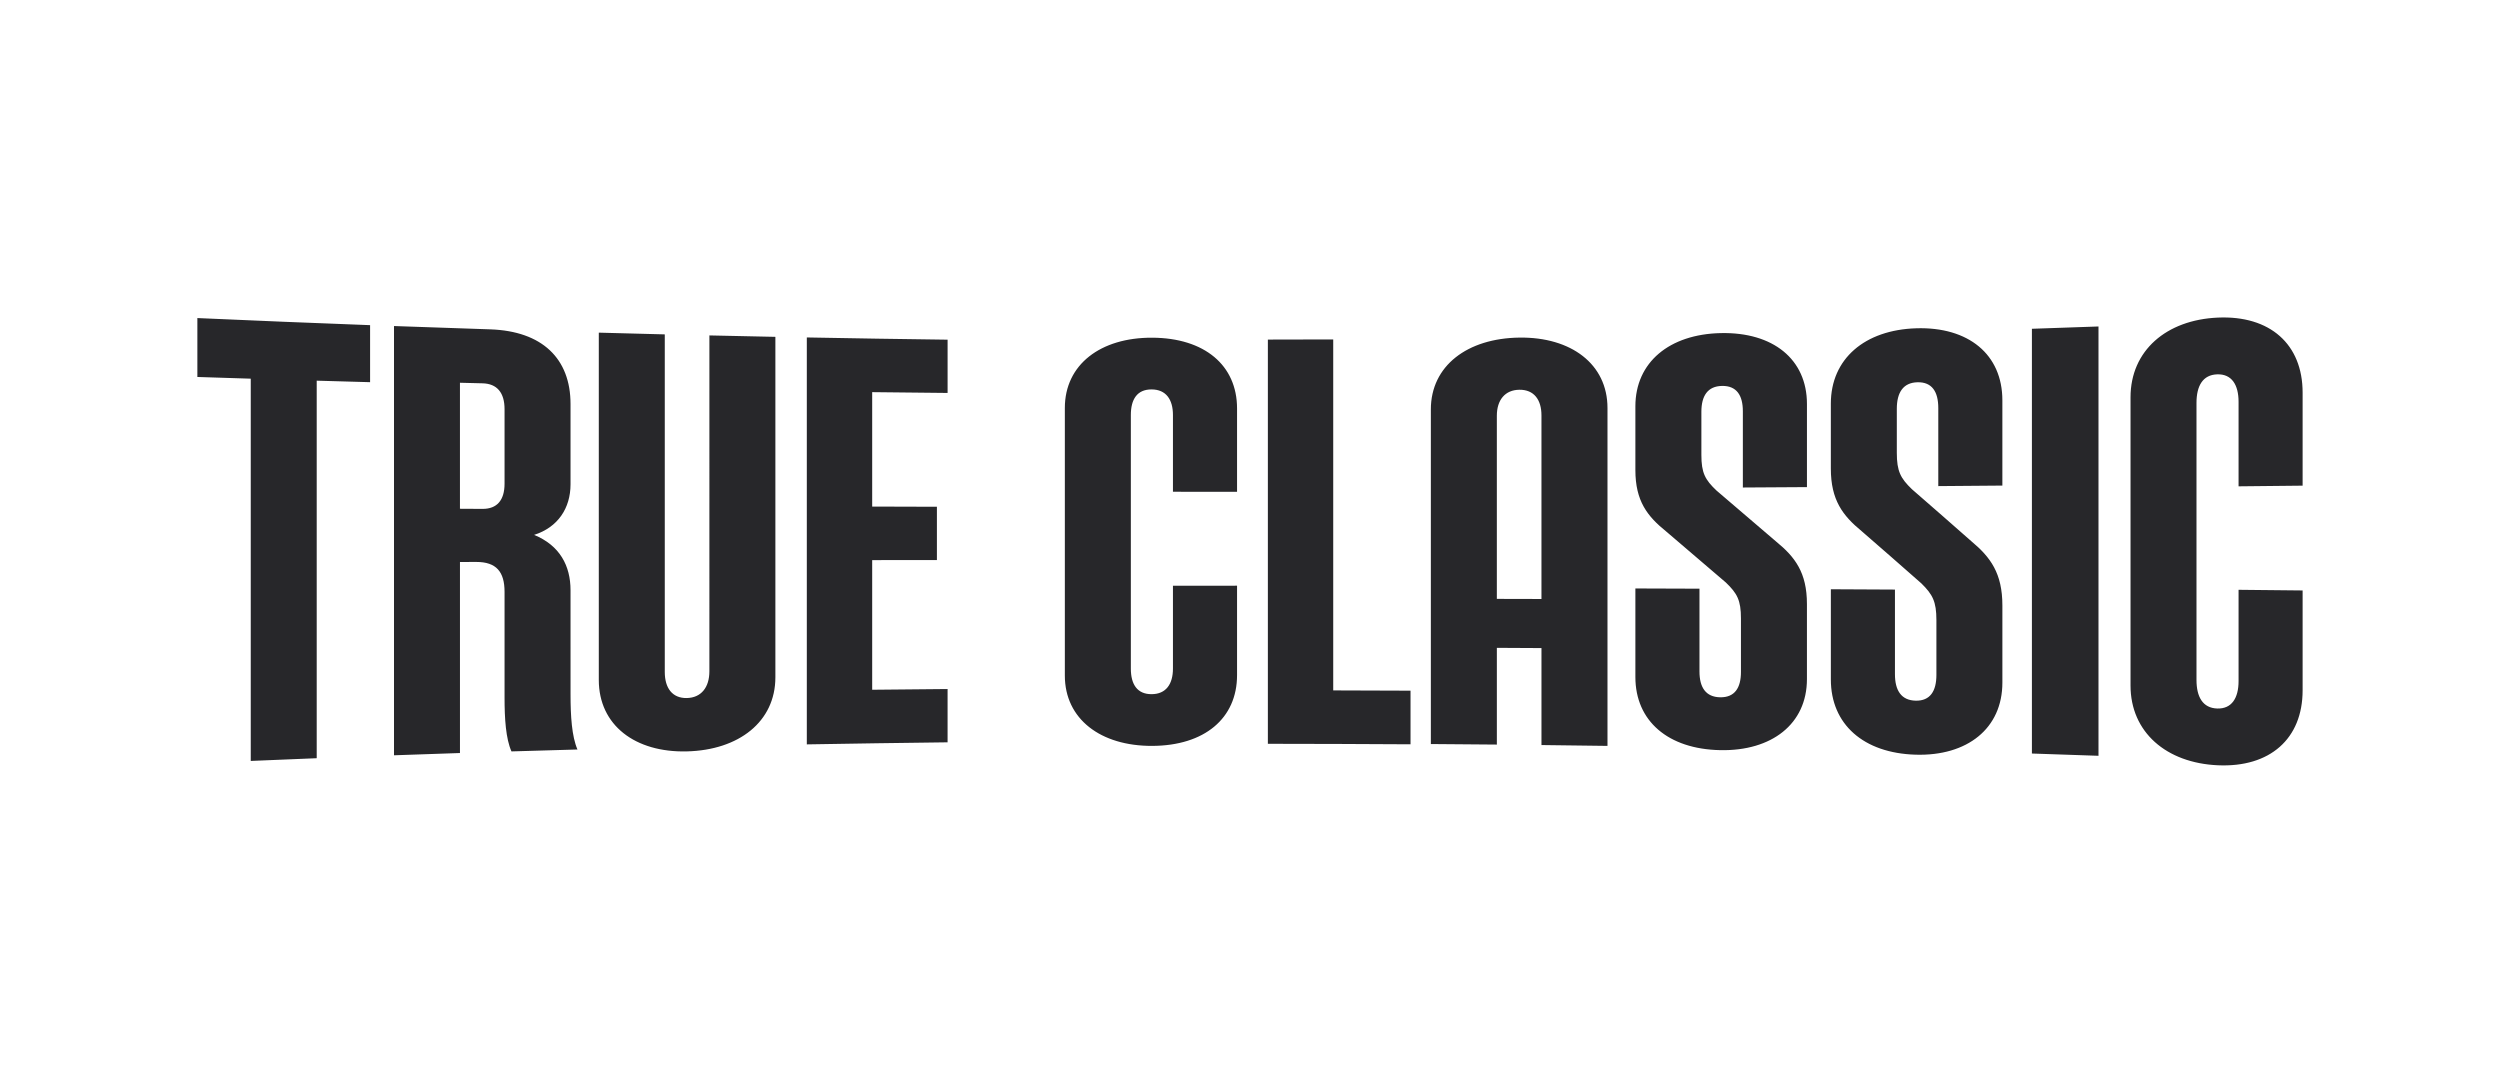 <svg width="190" height="82" viewBox="0 0 190 82" fill="none" xmlns="http://www.w3.org/2000/svg">
<path d="M15 28.65C16.352 28.694 17.705 28.737 19.057 28.779V57.831C20.729 57.758 22.398 57.689 24.07 57.624V28.931L28.127 29.046V24.712C23.751 24.55 19.375 24.368 15 24.173V28.65ZM43.36 44.857C43.36 43 42.548 41.454 40.591 40.652C42.405 40.075 43.36 38.62 43.36 36.807V30.702C43.36 27.255 41.211 25.162 37.248 25.03C34.813 24.951 32.378 24.867 29.944 24.779V57.402C31.614 57.343 33.285 57.285 34.957 57.23V42.711L36.197 42.708C37.725 42.705 38.346 43.461 38.346 44.979V53.016C38.346 54.624 38.442 56.139 38.871 57.107C40.542 57.056 42.214 57.008 43.886 56.962C43.455 55.958 43.361 54.412 43.361 52.775L43.36 44.857ZM38.346 36.763C38.346 38.014 37.774 38.68 36.675 38.675L34.956 38.666V29.089L36.675 29.132C37.773 29.159 38.346 29.842 38.346 31.092V36.763ZM53.913 51.021C53.913 52.238 53.293 53.031 52.194 53.051C51.096 53.071 50.523 52.294 50.523 51.07V25.413C48.851 25.371 47.18 25.328 45.509 25.281V51.676C45.509 55.121 48.279 57.202 52.195 57.106C56.159 57.011 58.928 54.843 58.929 51.477V25.6C57.257 25.566 55.586 25.53 53.914 25.492L53.913 51.021ZM61.318 56.573C64.884 56.511 68.45 56.459 72.016 56.416V52.366C70.107 52.383 68.196 52.401 66.286 52.421V42.568L71.205 42.565V38.514L66.286 38.499V29.803C68.197 29.826 70.107 29.846 72.017 29.864V25.816C68.451 25.77 64.883 25.714 61.318 25.646V56.573ZM87.568 25.665C83.651 25.647 80.928 27.698 80.928 31.005V51.343C80.928 54.65 83.651 56.704 87.568 56.688C91.533 56.672 94.016 54.604 94.016 51.31V44.513C92.392 44.513 90.768 44.513 89.144 44.515V50.81C89.144 51.993 88.618 52.754 87.52 52.757C86.421 52.76 85.944 52.001 85.944 50.817V31.534C85.944 30.351 86.42 29.592 87.52 29.596C88.618 29.599 89.144 30.36 89.144 31.543V37.374C90.768 37.376 92.392 37.377 94.016 37.377V31.042C94.016 27.749 91.531 25.682 87.568 25.665V25.665ZM101.325 25.797C99.67 25.802 98.014 25.806 96.358 25.808V56.529C99.973 56.532 103.586 56.544 107.2 56.567V52.491C105.242 52.482 103.283 52.476 101.325 52.471V25.797ZM130.785 25.315C126.869 25.398 124.289 27.538 124.289 30.879V35.723C124.289 38.081 125.197 39.234 126.629 40.391C128.142 41.679 129.654 42.972 131.167 44.272C132.026 45.098 132.312 45.617 132.312 47.002V51.071C132.312 52.282 131.836 53.01 130.736 52.994C129.638 52.977 129.16 52.24 129.16 51.032V44.74L124.289 44.723V51.453C124.289 54.795 126.772 56.932 130.736 57.011C134.653 57.09 137.327 55.019 137.327 51.615V45.906C137.327 43.511 136.42 42.33 134.987 41.159C133.475 39.857 131.962 38.563 130.45 37.278C129.591 36.461 129.304 35.947 129.305 34.568V31.293C129.305 30.086 129.782 29.347 130.88 29.33C131.979 29.313 132.457 30.041 132.457 31.252V37.051C134.081 37.042 135.704 37.031 137.328 37.02V30.703C137.328 27.299 134.749 25.23 130.785 25.316V25.315ZM145.638 24.95C141.723 25.068 139.144 27.27 139.144 30.673V35.609C139.144 38.012 140.051 39.186 141.484 40.367C143.002 41.684 144.514 43.007 146.021 44.335C146.88 45.179 147.167 45.714 147.167 47.13V51.292C147.167 52.532 146.689 53.275 145.591 53.251C144.494 53.228 144.016 52.471 144.016 51.238V44.808C142.392 44.799 140.769 44.791 139.145 44.783V51.642C139.145 55.045 141.628 57.242 145.591 57.356C149.506 57.472 152.181 55.37 152.181 51.876V46.02C152.181 43.562 151.274 42.351 149.842 41.151C148.335 39.822 146.823 38.498 145.306 37.181C144.445 36.35 144.158 35.824 144.158 34.415V31.068C144.158 29.836 144.637 29.076 145.734 29.052C146.833 29.028 147.31 29.77 147.31 31.009V36.944C148.934 36.932 150.557 36.917 152.18 36.904V30.424C152.18 26.931 149.602 24.829 145.638 24.949V24.95ZM154.425 57.268C156.111 57.322 157.799 57.379 159.485 57.44V24.812C157.799 24.872 156.111 24.931 154.425 24.987V57.268ZM174.999 36.91V29.841C174.999 26.155 172.517 23.962 168.556 24.137C164.642 24.31 161.92 26.647 161.92 30.197V52.099C161.92 55.649 164.642 57.986 168.556 58.161C172.517 58.338 174.999 56.148 174.999 52.462V44.875C173.376 44.858 171.753 44.841 170.131 44.825V51.759C170.131 53.063 169.605 53.882 168.508 53.847C167.41 53.811 166.933 52.966 166.933 51.675V30.621C166.933 29.329 167.41 28.485 168.508 28.45C169.605 28.415 170.131 29.235 170.131 30.539V36.961L174.999 36.91ZM115.479 25.657C111.515 25.705 108.744 27.805 108.745 31.116V56.547C110.417 56.558 112.089 56.573 113.761 56.588V49.236C114.892 49.242 116.021 49.248 117.152 49.254V56.624C118.824 56.642 120.496 56.664 122.169 56.688V31.01C122.169 27.662 119.397 25.608 115.481 25.657H115.479ZM113.76 45.517V31.594C113.76 30.402 114.381 29.631 115.479 29.621C116.578 29.611 117.151 30.373 117.151 31.567V45.523L113.76 45.515V45.517Z" fill="#27272A"/>
</svg>
